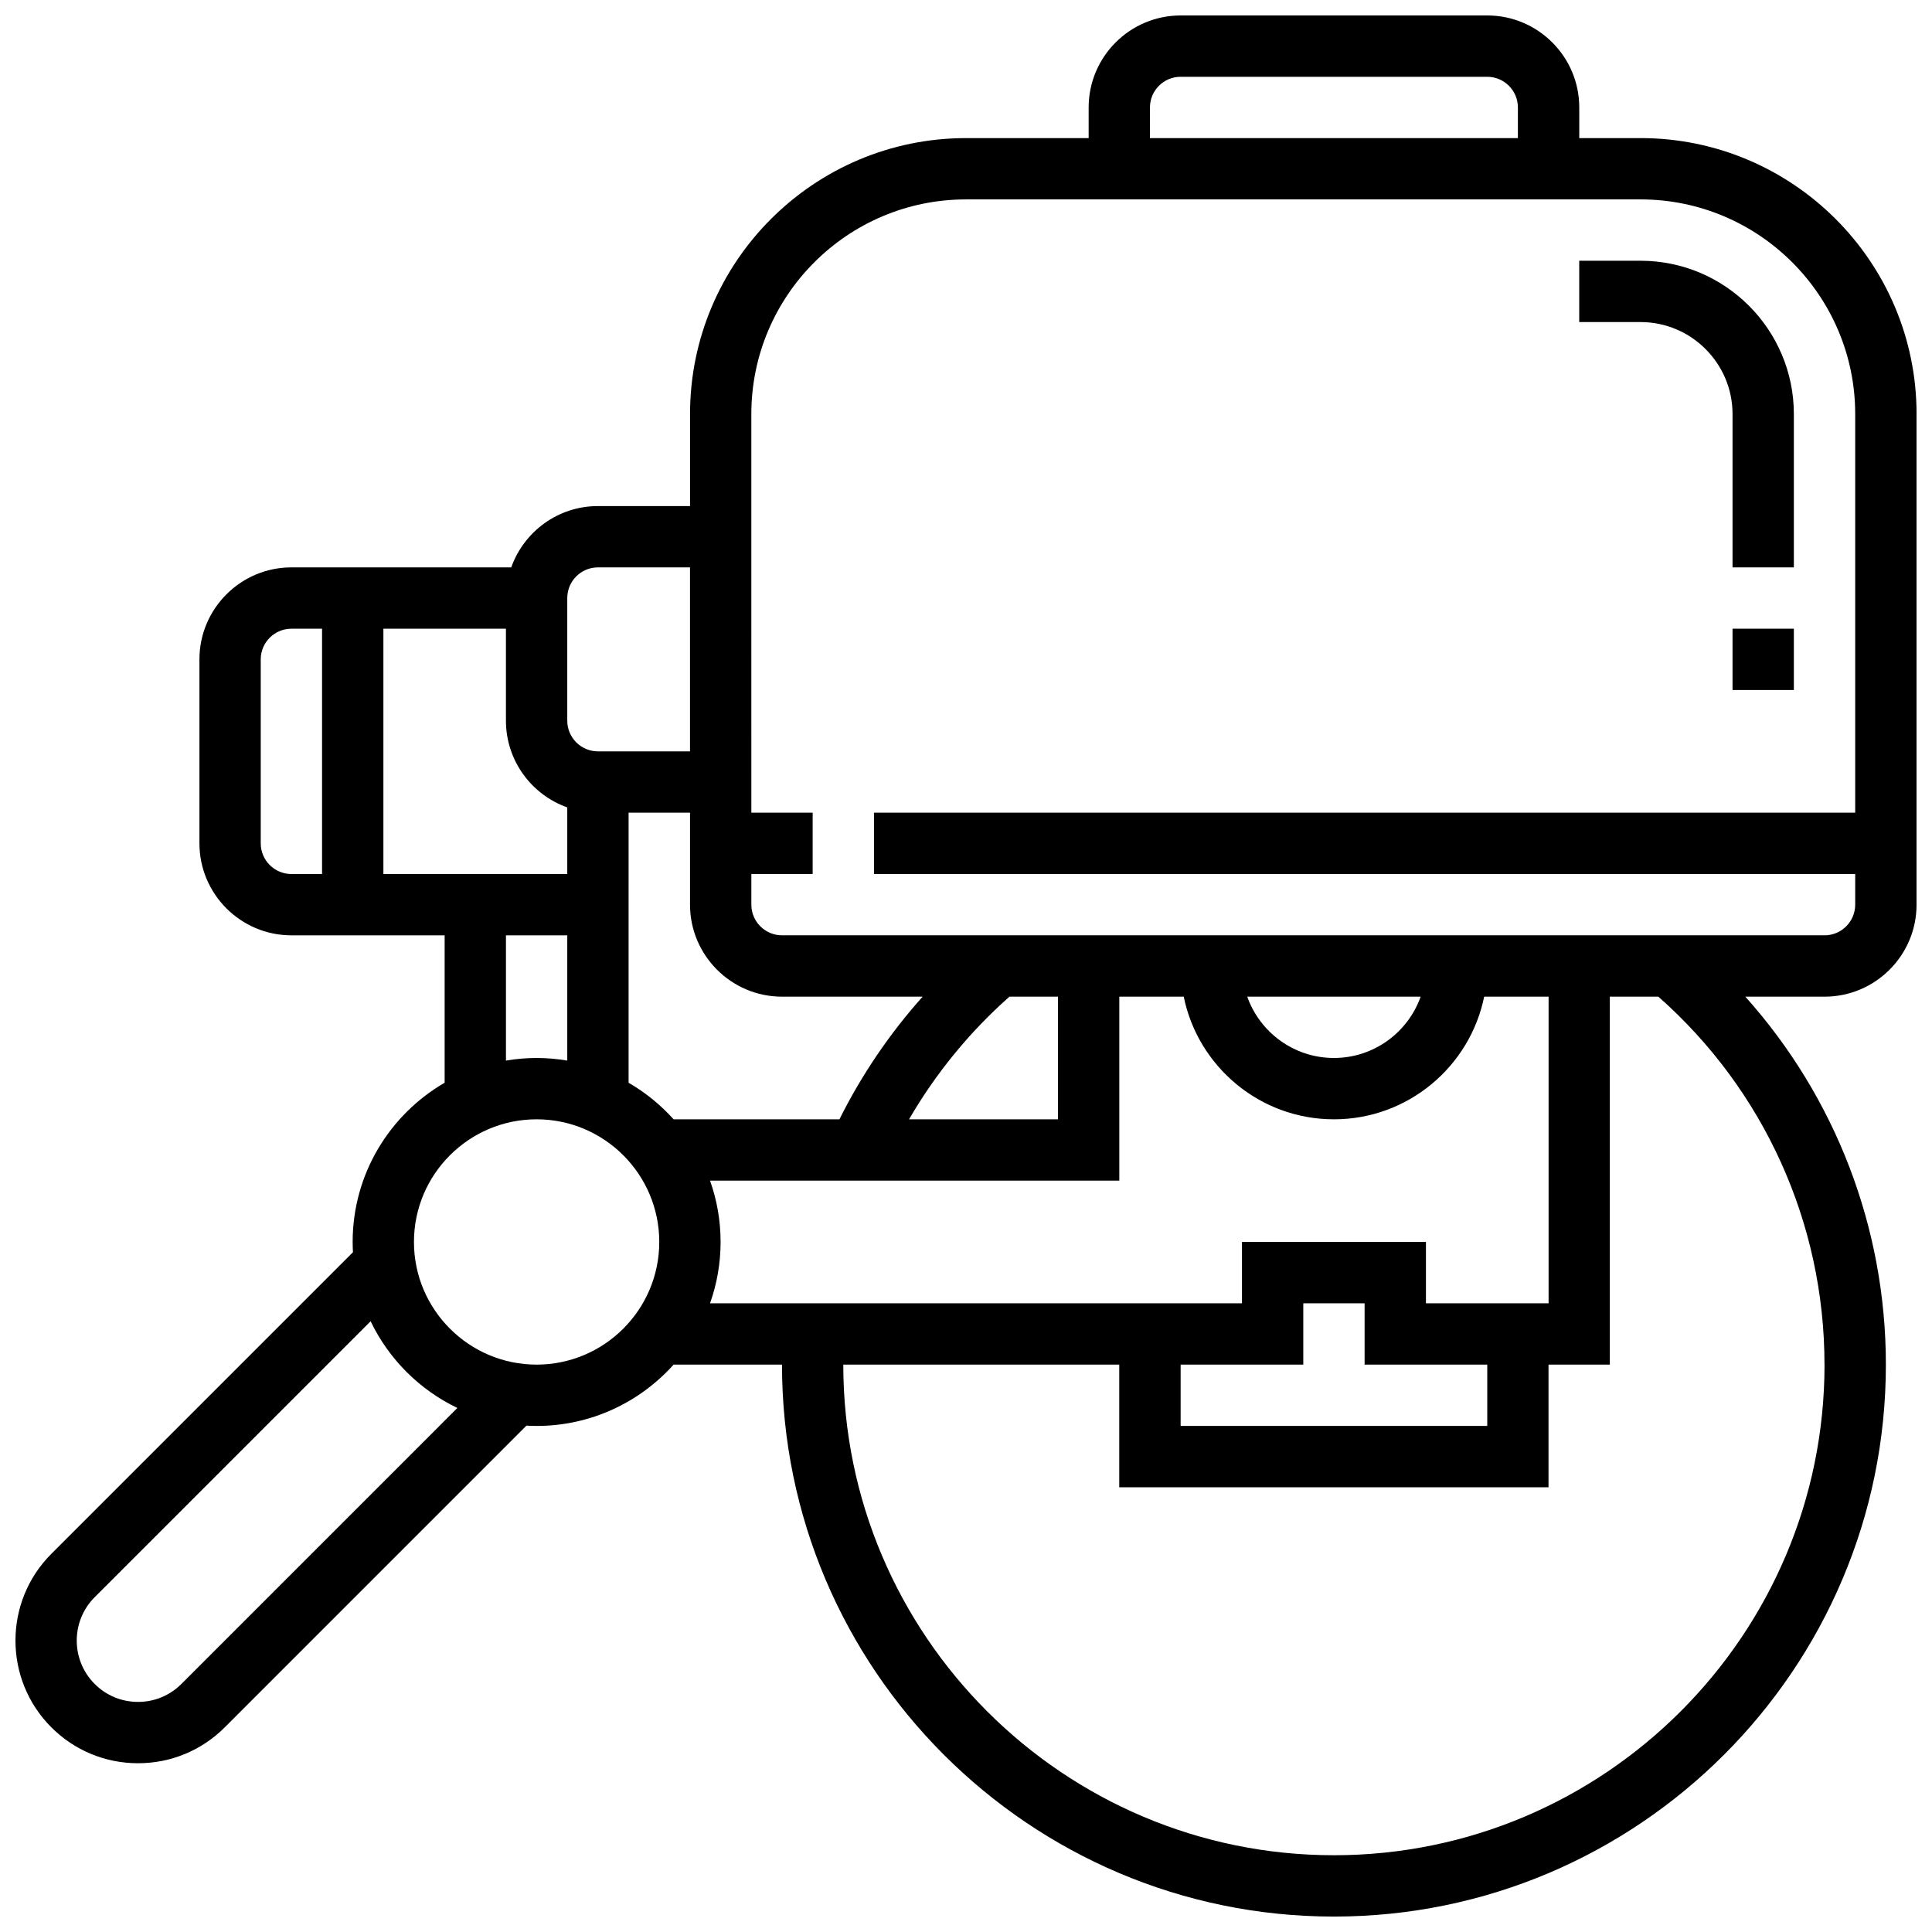 <?xml version="1.0" encoding="UTF-8"?>
<!-- Uploaded to: ICON Repo, www.svgrepo.com, Generator: ICON Repo Mixer Tools -->
<svg width="800px" height="800px" version="1.1" viewBox="144 144 512 512" xmlns="http://www.w3.org/2000/svg">
 <defs>
  <clipPath id="a">
   <path d="m148.09 148.09h503.81v503.81h-503.81z"/>
  </clipPath>
 </defs>
 <g clip-path="url(#a)">
  <path d="m578.77 180.6h-16.25v-8.125c0-13.441-10.938-24.379-24.379-24.379h-81.258c-13.441 0-24.379 10.938-24.379 24.379v8.125h-32.504c-40.324 0-73.133 32.809-73.133 73.133v24.379h-24.402c-10.594 0-19.625 6.793-22.98 16.25h-58.254c-13.441 0-24.379 10.938-24.379 24.379v48.754c0 13.441 10.938 24.379 24.379 24.379h40.605v39.062c-14.559 8.445-24.379 24.191-24.379 42.195 0 0.914 0.031 1.82 0.082 2.719l-79.941 79.941c-12.668 12.672-12.664 33.293 0.008 45.969 6.141 6.137 14.301 9.516 22.98 9.516 8.68 0 16.844-3.379 22.984-9.52l79.941-79.945c0.895 0.047 1.793 0.078 2.695 0.078 14.406 0 27.367-6.285 36.301-16.25h28.73c0 80.652 65.613 146.27 146.27 146.27s146.27-65.613 146.27-146.27c0-36.285-13.379-70.852-37.246-97.512h20.996c13.441 0 24.379-10.938 24.379-24.379l0.004-130.02c0.004-40.324-32.805-73.133-73.133-73.133zm-130.02-8.125c0-4.481 3.644-8.125 8.125-8.125h81.258c4.481 0 8.125 3.644 8.125 8.125v8.125h-97.512zm-37.23 235.65h12.852v32.504h-39.465c7.047-12.145 16.078-23.199 26.613-32.504zm-45.059 32.504h-43.953c-3.43-3.824-7.453-7.102-11.926-9.691l0.004-71.57h16.277v24.379c0 13.441 10.938 24.379 24.379 24.379h37.266c-8.762 9.801-16.211 20.781-22.047 32.504zm-72.129-82.656v17.648h-48.73v-65.008h32.477v24.379c0.004 10.594 6.797 19.625 16.254 22.98zm0-55.484c0-4.481 3.644-8.125 8.125-8.125h24.402v48.754h-24.402c-4.481 0-8.125-3.644-8.125-8.125zm-81.234 65.008v-48.754c0-4.481 3.644-8.125 8.125-8.125h8.125v65.008h-8.125c-4.477-0.004-8.125-3.648-8.125-8.129zm64.984 24.375h16.25v33.195c-2.644-0.445-5.356-0.691-8.125-0.691s-5.481 0.246-8.125 0.691zm-86.008 198.39c-3.07 3.07-7.152 4.762-11.492 4.762-4.34 0-8.422-1.688-11.488-4.754-6.336-6.34-6.34-16.652-0.008-22.988l73.133-73.133c4.812 10.031 12.953 18.168 22.988 22.977zm94.133-84.625c-17.922 0-32.504-14.582-32.504-32.504 0-17.922 14.582-32.504 32.504-32.504s32.504 14.582 32.504 32.504c0 17.922-14.582 32.504-32.504 32.504zm45.961-16.254c1.805-5.086 2.797-10.555 2.797-16.25 0-5.699-0.992-11.164-2.797-16.25h108.46v-48.754l17.07-0.004c3.777 18.523 20.191 32.504 39.812 32.504 19.621 0 36.035-13.98 39.812-32.504h17.07v81.258h-32.504v-16.25h-48.754v16.25zm142.36-81.258h45.961c-3.356 9.457-12.387 16.25-22.98 16.25s-19.625-6.793-22.98-16.25zm-17.648 97.512h32.504v-16.25h16.25v16.25h32.504v16.25h-81.258zm170.64 0c0 71.691-58.324 130.02-130.02 130.02-71.691 0-130.02-58.324-130.02-130.02h73.133v32.504h113.76v-32.504h16.25v-97.512h12.855c28.02 24.719 44.031 60.086 44.031 97.512zm0-113.77h-276.28c-4.481 0-8.125-3.644-8.125-8.125v-8.125h16.25v-16.25h-16.25l-0.004-105.64c0-31.363 25.516-56.883 56.883-56.883h178.77c31.363 0 56.883 25.516 56.883 56.883v105.64h-260.03v16.25h260.03v8.125c0 4.484-3.644 8.129-8.125 8.129z"/>
 </g>
 <path d="m603.14 310.61h16.25v16.25h-16.25z"/>
 <path d="m603.14 253.73v40.629h16.25v-40.629c0-22.402-18.227-40.629-40.629-40.629h-16.25v16.25h16.25c13.441 0 24.379 10.938 24.379 24.379z"/>
</svg>